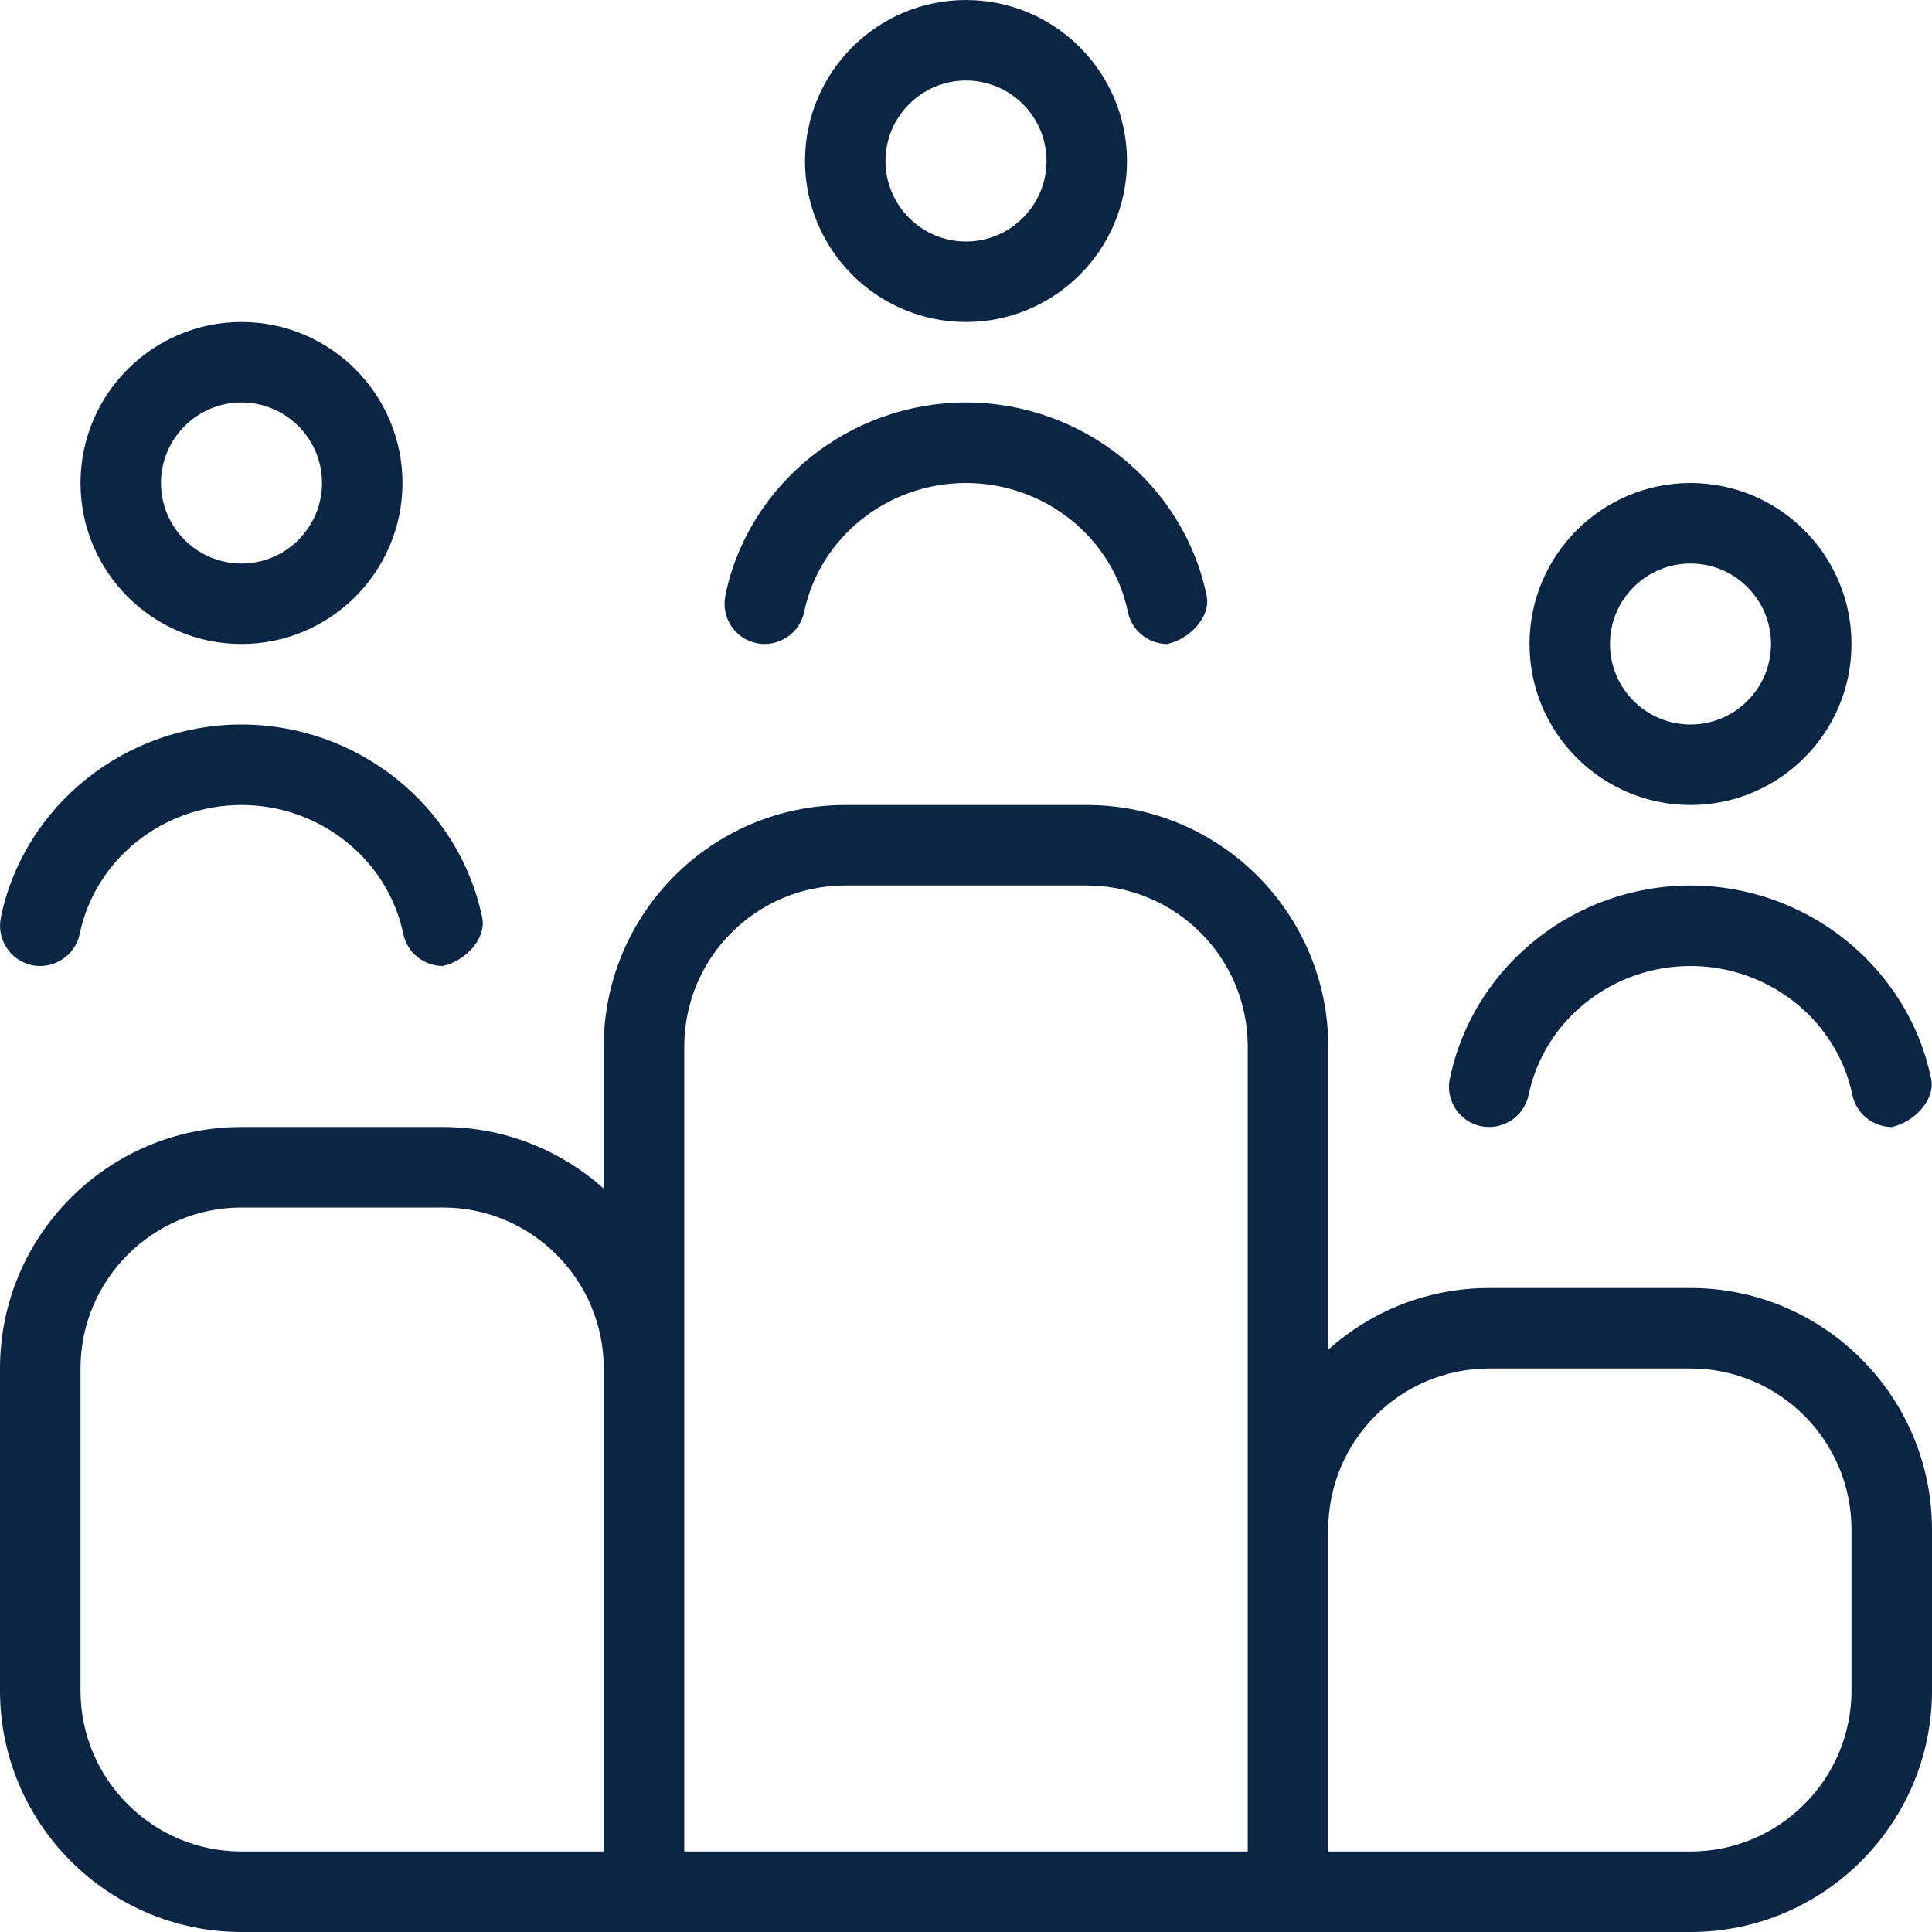 <?xml version="1.0" encoding="UTF-8"?>
<svg xmlns="http://www.w3.org/2000/svg" width="58" height="58" viewBox="0 0 58 58" fill="none">
  <g clip-path="url(#clip0_165_11)">
    <path d="M50.75 24.167C53.416 24.167 55.583 21.999 55.583 19.333C55.583 16.668 53.416 14.5 50.75 14.5C48.084 14.5 45.917 16.668 45.917 19.333C45.917 21.999 48.084 24.167 50.75 24.167ZM50.75 16.917C52.084 16.917 53.167 18.002 53.167 19.333C53.167 20.665 52.084 21.75 50.75 21.75C49.416 21.75 48.333 20.665 48.333 19.333C48.333 18.002 49.416 16.917 50.75 16.917ZM43.527 32.379C44.22 29.019 47.26 26.583 50.75 26.583C54.24 26.583 57.28 29.022 57.973 32.379C58.111 33.033 57.444 33.696 56.792 33.833C56.233 33.833 55.728 33.439 55.61 32.871C55.146 30.629 53.101 29 50.75 29C48.399 29 46.356 30.626 45.89 32.871C45.755 33.526 45.107 33.94 44.462 33.809C43.807 33.674 43.389 33.033 43.524 32.381L43.527 32.379ZM29 9.667C31.666 9.667 33.833 7.499 33.833 4.833C33.833 2.168 31.666 0 29 0C26.334 0 24.167 2.168 24.167 4.833C24.167 7.499 26.334 9.667 29 9.667ZM29 2.417C30.332 2.417 31.417 3.502 31.417 4.833C31.417 6.165 30.332 7.25 29 7.25C27.668 7.25 26.583 6.165 26.583 4.833C26.583 3.502 27.668 2.417 29 2.417ZM56.792 33.833C56.709 33.85 56.874 33.833 56.792 33.833V33.833ZM35.042 19.333C34.959 19.35 35.124 19.333 35.042 19.333V19.333ZM13.292 29C13.21 29.017 13.374 29 13.292 29V29ZM50.75 38.667H44.708C42.852 38.667 41.158 39.367 39.875 40.518V31.417C39.875 27.419 36.622 24.167 32.625 24.167H25.375C21.378 24.167 18.125 27.419 18.125 31.417V35.684C16.842 34.534 15.148 33.833 13.292 33.833H7.25C3.253 33.833 0 37.086 0 41.083V50.75C0 54.747 3.253 58 7.25 58H50.75C54.747 58 58 54.747 58 50.75V45.917C58 41.919 54.747 38.667 50.75 38.667ZM18.125 55.583H7.25C4.584 55.583 2.417 53.416 2.417 50.75V41.083C2.417 38.418 4.584 36.25 7.25 36.25H13.292C15.957 36.25 18.125 38.418 18.125 41.083V55.583ZM37.458 55.583H20.542V31.417C20.542 28.751 22.709 26.583 25.375 26.583H32.625C35.291 26.583 37.458 28.751 37.458 31.417V55.583ZM55.583 50.75C55.583 53.416 53.416 55.583 50.75 55.583H39.875V45.917C39.875 43.251 42.043 41.083 44.708 41.083H50.75C53.416 41.083 55.583 43.251 55.583 45.917V50.75ZM0.024 27.545C0.72 24.186 3.758 21.75 7.25 21.75C10.742 21.75 13.78 24.188 14.476 27.545C14.611 28.2 13.944 28.862 13.292 29C12.731 29 12.226 28.606 12.107 28.038C11.643 25.796 9.599 24.167 7.25 24.167C4.901 24.167 2.857 25.793 2.393 28.038C2.257 28.691 1.614 29.106 0.964 28.976C0.312 28.84 -0.109 28.2 0.027 27.548L0.024 27.545ZM7.25 19.333C9.916 19.333 12.083 17.166 12.083 14.5C12.083 11.834 9.916 9.667 7.25 9.667C4.584 9.667 2.417 11.834 2.417 14.5C2.417 17.166 4.584 19.333 7.25 19.333ZM7.25 12.083C8.582 12.083 9.667 13.168 9.667 14.5C9.667 15.832 8.582 16.917 7.25 16.917C5.918 16.917 4.833 15.832 4.833 14.5C4.833 13.168 5.918 12.083 7.25 12.083ZM21.774 17.878C22.47 14.519 25.508 12.083 29 12.083C32.492 12.083 35.53 14.522 36.223 17.878C36.361 18.533 35.694 19.196 35.042 19.333C34.483 19.333 33.978 18.939 33.86 18.372C33.396 16.129 31.351 14.5 29 14.5C26.649 14.5 24.607 16.126 24.142 18.372C24.005 19.024 23.355 19.44 22.714 19.309C22.062 19.174 21.641 18.533 21.777 17.881L21.774 17.878Z" fill="#0C2545"></path>
  </g>
  <defs>
    <clipPath id="clip0_165_11">
      <rect width="58" height="58" fill="white"></rect>
    </clipPath>
  </defs>
</svg>
